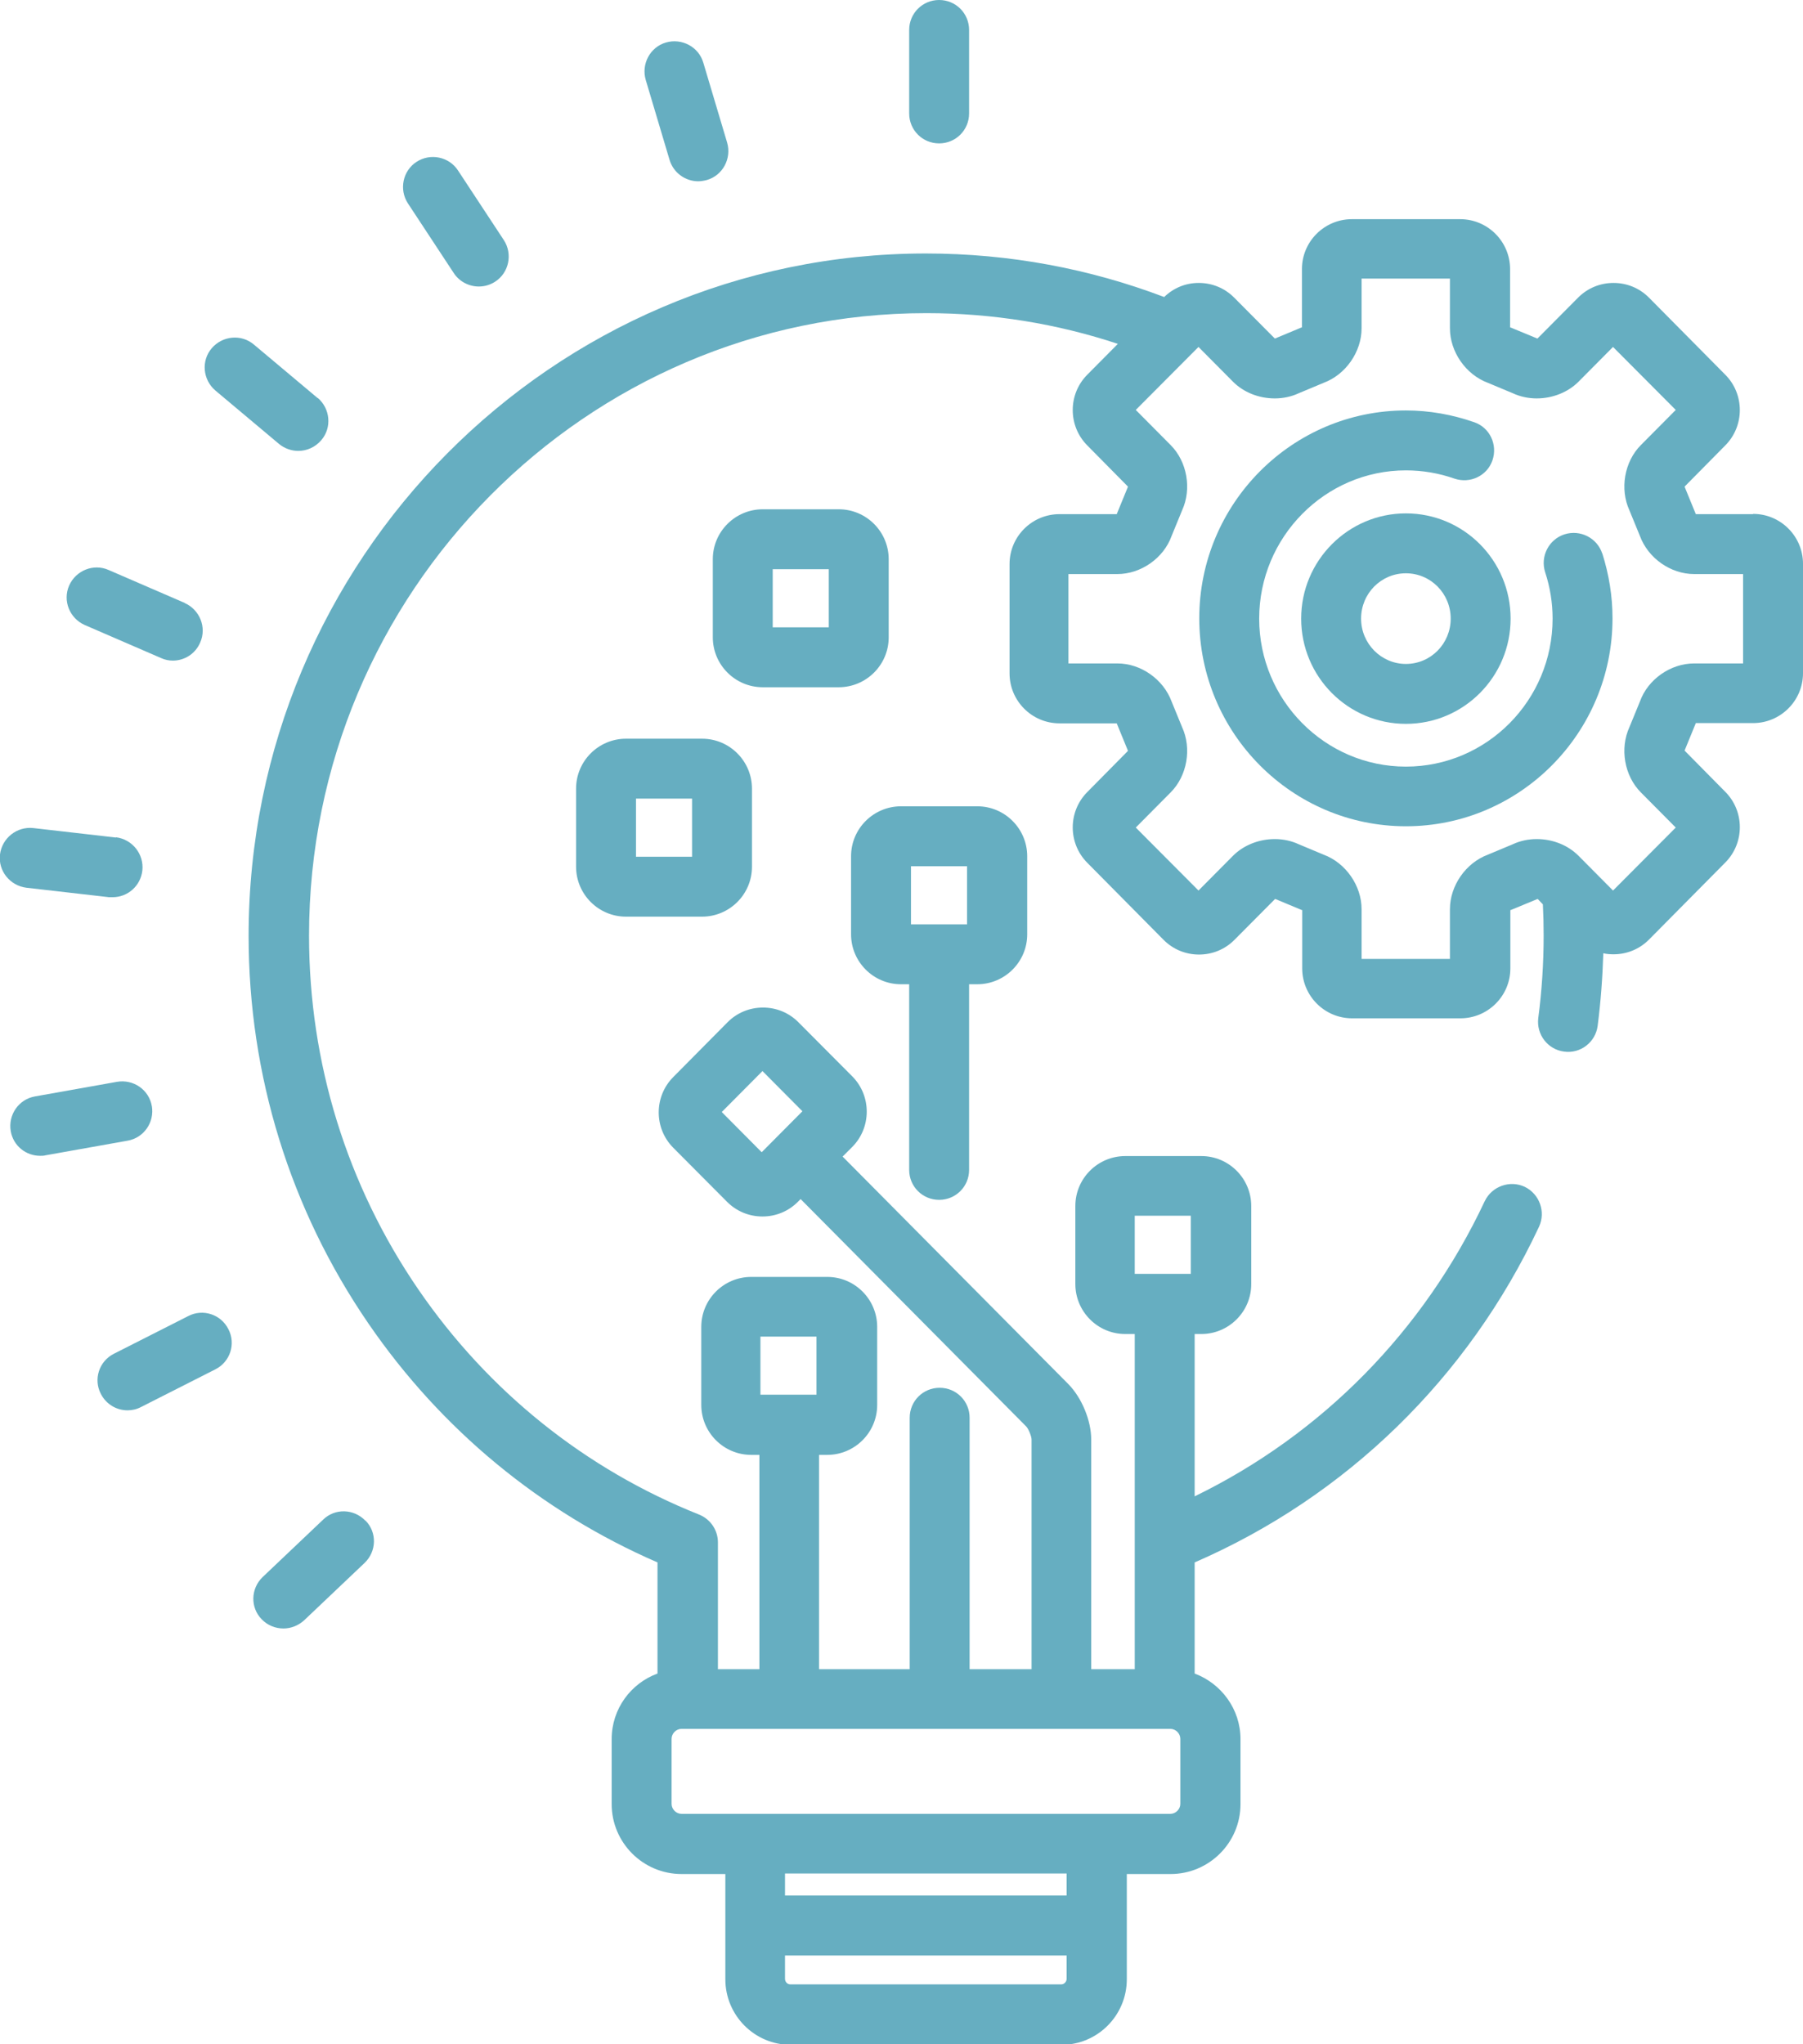 <?xml version="1.0" encoding="UTF-8"?><svg id="Layer_2" xmlns="http://www.w3.org/2000/svg" viewBox="0 0 70.42 79.84"><defs><style>.cls-1{fill:#66aec1;stroke-width:0px;}</style></defs><g id="Calque_1"><path class="cls-1" d="M68.47,20.08h-2.24s0,0,0-.01l-.43-1.05s0-.01,0-.02c0,0,0,0,0,0l1.59-1.61c.75-.76.75-1.99,0-2.75l-2.99-3.02c-.37-.37-.86-.57-1.38-.57s-1.01.2-1.38.57l-1.59,1.6s0,0-.01,0l-1.04-.43s-.01,0-.02,0c0,0,0,0,0,0v-2.28c0-1.07-.87-1.95-1.95-1.95h-4.23c-1.07,0-1.95.87-1.95,1.95v2.28s0,0,0,0c0,0-.01,0-.02,0l-1.03.43s0,0-.01,0l-1.59-1.6c-.37-.37-.86-.57-1.38-.57s-.99.2-1.35.55c-2.9-1.1-6.03-1.7-9.31-1.7-14.59,0-26.45,11.95-26.45,26.65,0,5.44,1.62,10.68,4.68,15.14,2.84,4.14,6.73,7.35,11.29,9.33v4.34c-1.04.38-1.79,1.38-1.79,2.56v2.54c0,1.5,1.22,2.73,2.73,2.73h1.71v4.11c0,1.41,1.14,2.56,2.55,2.56h10.58c1.41,0,2.55-1.15,2.55-2.56v-4.11h1.71c1.5,0,2.73-1.22,2.73-2.73v-2.54c0-1.17-.75-2.17-1.79-2.56v-4.34c5.92-2.57,10.68-7.2,13.45-13.11.27-.58.02-1.28-.56-1.56-.58-.27-1.28-.02-1.56.56-2.38,5.07-6.36,9.11-11.33,11.53v-6.34h.26c1.07,0,1.95-.87,1.95-1.95v-3.05c0-1.07-.87-1.95-1.95-1.95h-2.97c-1.07,0-1.95.87-1.95,1.95v3.05c0,1.07.87,1.95,1.95,1.95h.37v13.09h-1.7v-8.97c0-.74-.37-1.63-.89-2.16l-8.82-8.89.38-.38c.75-.76.75-1.99,0-2.75l-2.11-2.12c-.37-.37-.86-.57-1.38-.57s-1.01.2-1.38.57l-2.13,2.15c-.75.76-.75,1.99,0,2.75l2.11,2.12c.37.37.86.57,1.38.57s1.01-.2,1.38-.57l.11-.11,8.81,8.88c.09.09.21.39.21.51v8.97h-2.42v-9.82c0-.65-.52-1.17-1.17-1.17s-1.17.52-1.17,1.17v9.82h-3.54v-8.37h.32c1.07,0,1.95-.87,1.95-1.95v-3.05c0-1.07-.87-1.95-1.95-1.95h-2.97c-1.07,0-1.95.87-1.95,1.95v3.05c0,1.07.87,1.95,1.95,1.95h.32v8.37h-1.62v-4.95c0-.48-.29-.91-.74-1.09-4.44-1.77-8.23-4.81-10.96-8.79-2.79-4.07-4.27-8.85-4.27-13.82,0-13.4,10.82-24.31,24.11-24.31,2.61,0,5.13.42,7.48,1.2l-1.2,1.21c-.75.76-.75,1.99,0,2.75l1.59,1.61s0,0,0,0c0,0,0,.01,0,.02l-.43,1.05s0,0,0,.01h-2.24c-1.07,0-1.95.87-1.95,1.95v4.27c0,1.07.87,1.95,1.95,1.95h2.24s0,0,0,.01l.43,1.05s0,.01,0,.02c0,0,0,0,0,0l-1.59,1.61c-.75.76-.75,1.99,0,2.75l2.99,3.02c.37.37.86.57,1.38.57s1.01-.2,1.38-.57l1.59-1.6s0,0,.01,0l1.03.43s.01,0,.02,0c0,0,0,0,0,0v2.28c0,1.07.87,1.95,1.95,1.95h4.23c1.07,0,1.95-.87,1.95-1.95v-2.28s0,0,0,0c0,0,.01,0,.02,0l1.04-.43s0,0,.01,0l.2.21c.02.4.03.81.03,1.21,0,1.08-.07,2.17-.21,3.23-.08.64.37,1.23,1.01,1.31.64.09,1.23-.37,1.31-1.01.12-.93.19-1.88.22-2.83.13.03.27.04.4.04.52,0,1.01-.2,1.38-.57l2.99-3.02c.75-.76.75-1.99,0-2.75l-1.59-1.61s0,0,0,0c0,0,0-.01,0-.02l.43-1.05s0,0,0-.01h2.24c1.07,0,1.95-.87,1.95-1.95v-4.27c0-1.07-.87-1.95-1.95-1.95ZM29.75,45l-1.56-1.57,1.59-1.6,1.56,1.57-1.59,1.6ZM41.45,77.5h-10.58c-.12,0-.21-.1-.21-.22v-.91h11v.91h0c0,.12-.1.22-.21.22ZM41.66,74.03h-11v-.86h11v.86ZM44.32,47.48h2.19v2.27h-2.19v-2.27ZM29.7,52.2h2.19v2.27h-2.19v-2.27ZM26.23,67.91c0-.21.18-.39.39-.39h19.09c.21,0,.39.18.39.39v2.54c0,.21-.18.39-.39.39h-19.09c-.21,0-.39-.18-.39-.39v-2.54ZM68.08,25.91h-1.91c-.92,0-1.81.62-2.12,1.49l-.41,1c-.38.83-.2,1.9.45,2.55l1.36,1.37-2.45,2.46-1.35-1.36c-.41-.41-1-.65-1.63-.65-.33,0-.65.07-.93.2l-.98.41c-.86.32-1.48,1.21-1.48,2.13v1.94h-3.45v-1.94c0-.92-.62-1.81-1.48-2.13l-.98-.41c-.28-.13-.6-.2-.93-.2-.62,0-1.22.24-1.63.65l-1.35,1.36-2.45-2.46,1.36-1.37c.65-.65.83-1.72.45-2.55l-.41-1c-.32-.87-1.2-1.49-2.12-1.49h-1.91v-3.49h1.91c.92,0,1.81-.62,2.12-1.49l.41-1c.38-.83.2-1.9-.45-2.55l-1.36-1.37,2.45-2.46,1.35,1.36c.41.41,1,.65,1.63.65.33,0,.65-.07.93-.2l.98-.41c.86-.32,1.48-1.21,1.48-2.13v-1.94h3.45v1.94c0,.92.62,1.81,1.48,2.13l.98.41c.28.13.6.2.93.2.62,0,1.22-.24,1.63-.65l1.35-1.36,2.45,2.46-1.36,1.37c-.65.65-.83,1.72-.45,2.55l.41,1c.32.87,1.2,1.49,2.12,1.49h1.91v3.49h0Z"/><path class="cls-1" d="M62.58,21.62c-.2-.61-.86-.95-1.48-.75-.61.2-.95.86-.75,1.48.19.58.29,1.19.29,1.81,0,3.19-2.57,5.78-5.73,5.78s-5.73-2.6-5.73-5.78,2.57-5.79,5.73-5.79c.65,0,1.29.11,1.89.32.61.21,1.28-.1,1.49-.71s-.1-1.28-.71-1.49c-.86-.3-1.76-.46-2.67-.46-4.45,0-8.07,3.64-8.07,8.12s3.62,8.12,8.07,8.12,8.07-3.64,8.07-8.12c0-.87-.14-1.72-.4-2.54Z"/><path class="cls-1" d="M54.91,20.05c-2.25,0-4.09,1.84-4.09,4.11s1.83,4.11,4.09,4.11,4.09-1.84,4.09-4.11c0-2.27-1.83-4.11-4.09-4.11ZM54.91,25.93c-.96,0-1.75-.79-1.75-1.77s.78-1.77,1.75-1.77,1.75.79,1.75,1.77c0,.98-.78,1.77-1.75,1.77Z"/><path class="cls-1" d="M38.16,31.49h-2.97c-1.07,0-1.95.87-1.95,1.95v3.05c0,1.07.87,1.95,1.95,1.95h.32v7.25c0,.65.52,1.17,1.17,1.17s1.17-.52,1.17-1.17v-7.25h.32c1.07,0,1.95-.87,1.95-1.95v-3.05c0-1.07-.87-1.95-1.95-1.95ZM37.77,36.1h-2.19v-2.27h2.19v2.27Z"/><path class="cls-1" d="M36.68,0c-.65,0-1.17.52-1.17,1.17v3.26c0,.65.52,1.17,1.17,1.17s1.17-.52,1.17-1.17V1.17c0-.65-.52-1.17-1.17-1.17Z"/><path class="cls-1" d="M28.4,5.57l-.93-3.12c-.18-.62-.84-.97-1.46-.79s-.97.84-.79,1.46l.93,3.12c.15.51.62.84,1.12.84.11,0,.22-.02.34-.05.62-.18.97-.84.79-1.46Z"/><path class="cls-1" d="M19.68,9.38l-1.79-2.72c-.35-.54-1.08-.69-1.62-.34-.54.35-.69,1.08-.34,1.62l1.79,2.72c.22.34.6.53.98.53.22,0,.44-.06.64-.19.54-.35.69-1.08.34-1.62Z"/><path class="cls-1" d="M12.41,15.55l-2.49-2.09c-.49-.42-1.23-.35-1.65.14-.42.49-.35,1.23.14,1.65l2.49,2.09c.22.18.49.27.75.27.33,0,.66-.14.9-.42.42-.49.35-1.23-.14-1.65Z"/><path class="cls-1" d="M7.22,23.55l-2.98-1.29c-.59-.26-1.28.02-1.54.61-.26.59.02,1.28.61,1.54l2.98,1.29c.15.07.31.1.46.1.45,0,.88-.26,1.07-.71.26-.59-.02-1.28-.61-1.54Z"/><path class="cls-1" d="M4.53,32.71l-3.23-.37c-.64-.07-1.22.39-1.3,1.03s.39,1.22,1.03,1.3l3.23.37s.09,0,.14,0c.59,0,1.09-.44,1.16-1.04.07-.64-.39-1.22-1.03-1.3Z"/><path class="cls-1" d="M5.93,43.2c-.11-.64-.72-1.06-1.36-.95l-3.2.57c-.64.11-1.06.72-.95,1.36.1.57.59.96,1.15.96.07,0,.14,0,.21-.02l3.2-.57c.64-.11,1.06-.72.95-1.36Z"/><path class="cls-1" d="M8.92,51.91c-.29-.58-1-.81-1.57-.51l-2.9,1.47c-.58.29-.81,1-.51,1.57.21.41.62.64,1.04.64.18,0,.36-.04.53-.13l2.9-1.47c.58-.29.81-1,.51-1.57Z"/><path class="cls-1" d="M14.27,59.39c-.45-.47-1.19-.49-1.65-.04l-2.36,2.24c-.47.45-.49,1.19-.04,1.65.23.24.54.36.85.36.29,0,.58-.11.81-.32l2.36-2.24c.47-.45.49-1.19.04-1.65Z"/><path class="cls-1" d="M27.42,28.85h-2.97c-1.07,0-1.95.87-1.95,1.95v3.05c0,1.07.87,1.95,1.95,1.95h2.97c1.07,0,1.95-.87,1.95-1.95v-3.05c0-1.07-.87-1.95-1.95-1.95ZM27.03,33.46h-2.19v-2.27h2.19v2.27Z"/><path class="cls-1" d="M32.76,19.89h-2.97c-1.07,0-1.95.87-1.95,1.95v3.05c0,1.07.87,1.95,1.95,1.95h2.97c1.07,0,1.95-.87,1.95-1.95v-3.05c0-1.07-.87-1.95-1.95-1.95ZM32.37,24.5h-2.19v-2.27h2.19v2.27Z"/></g></svg>